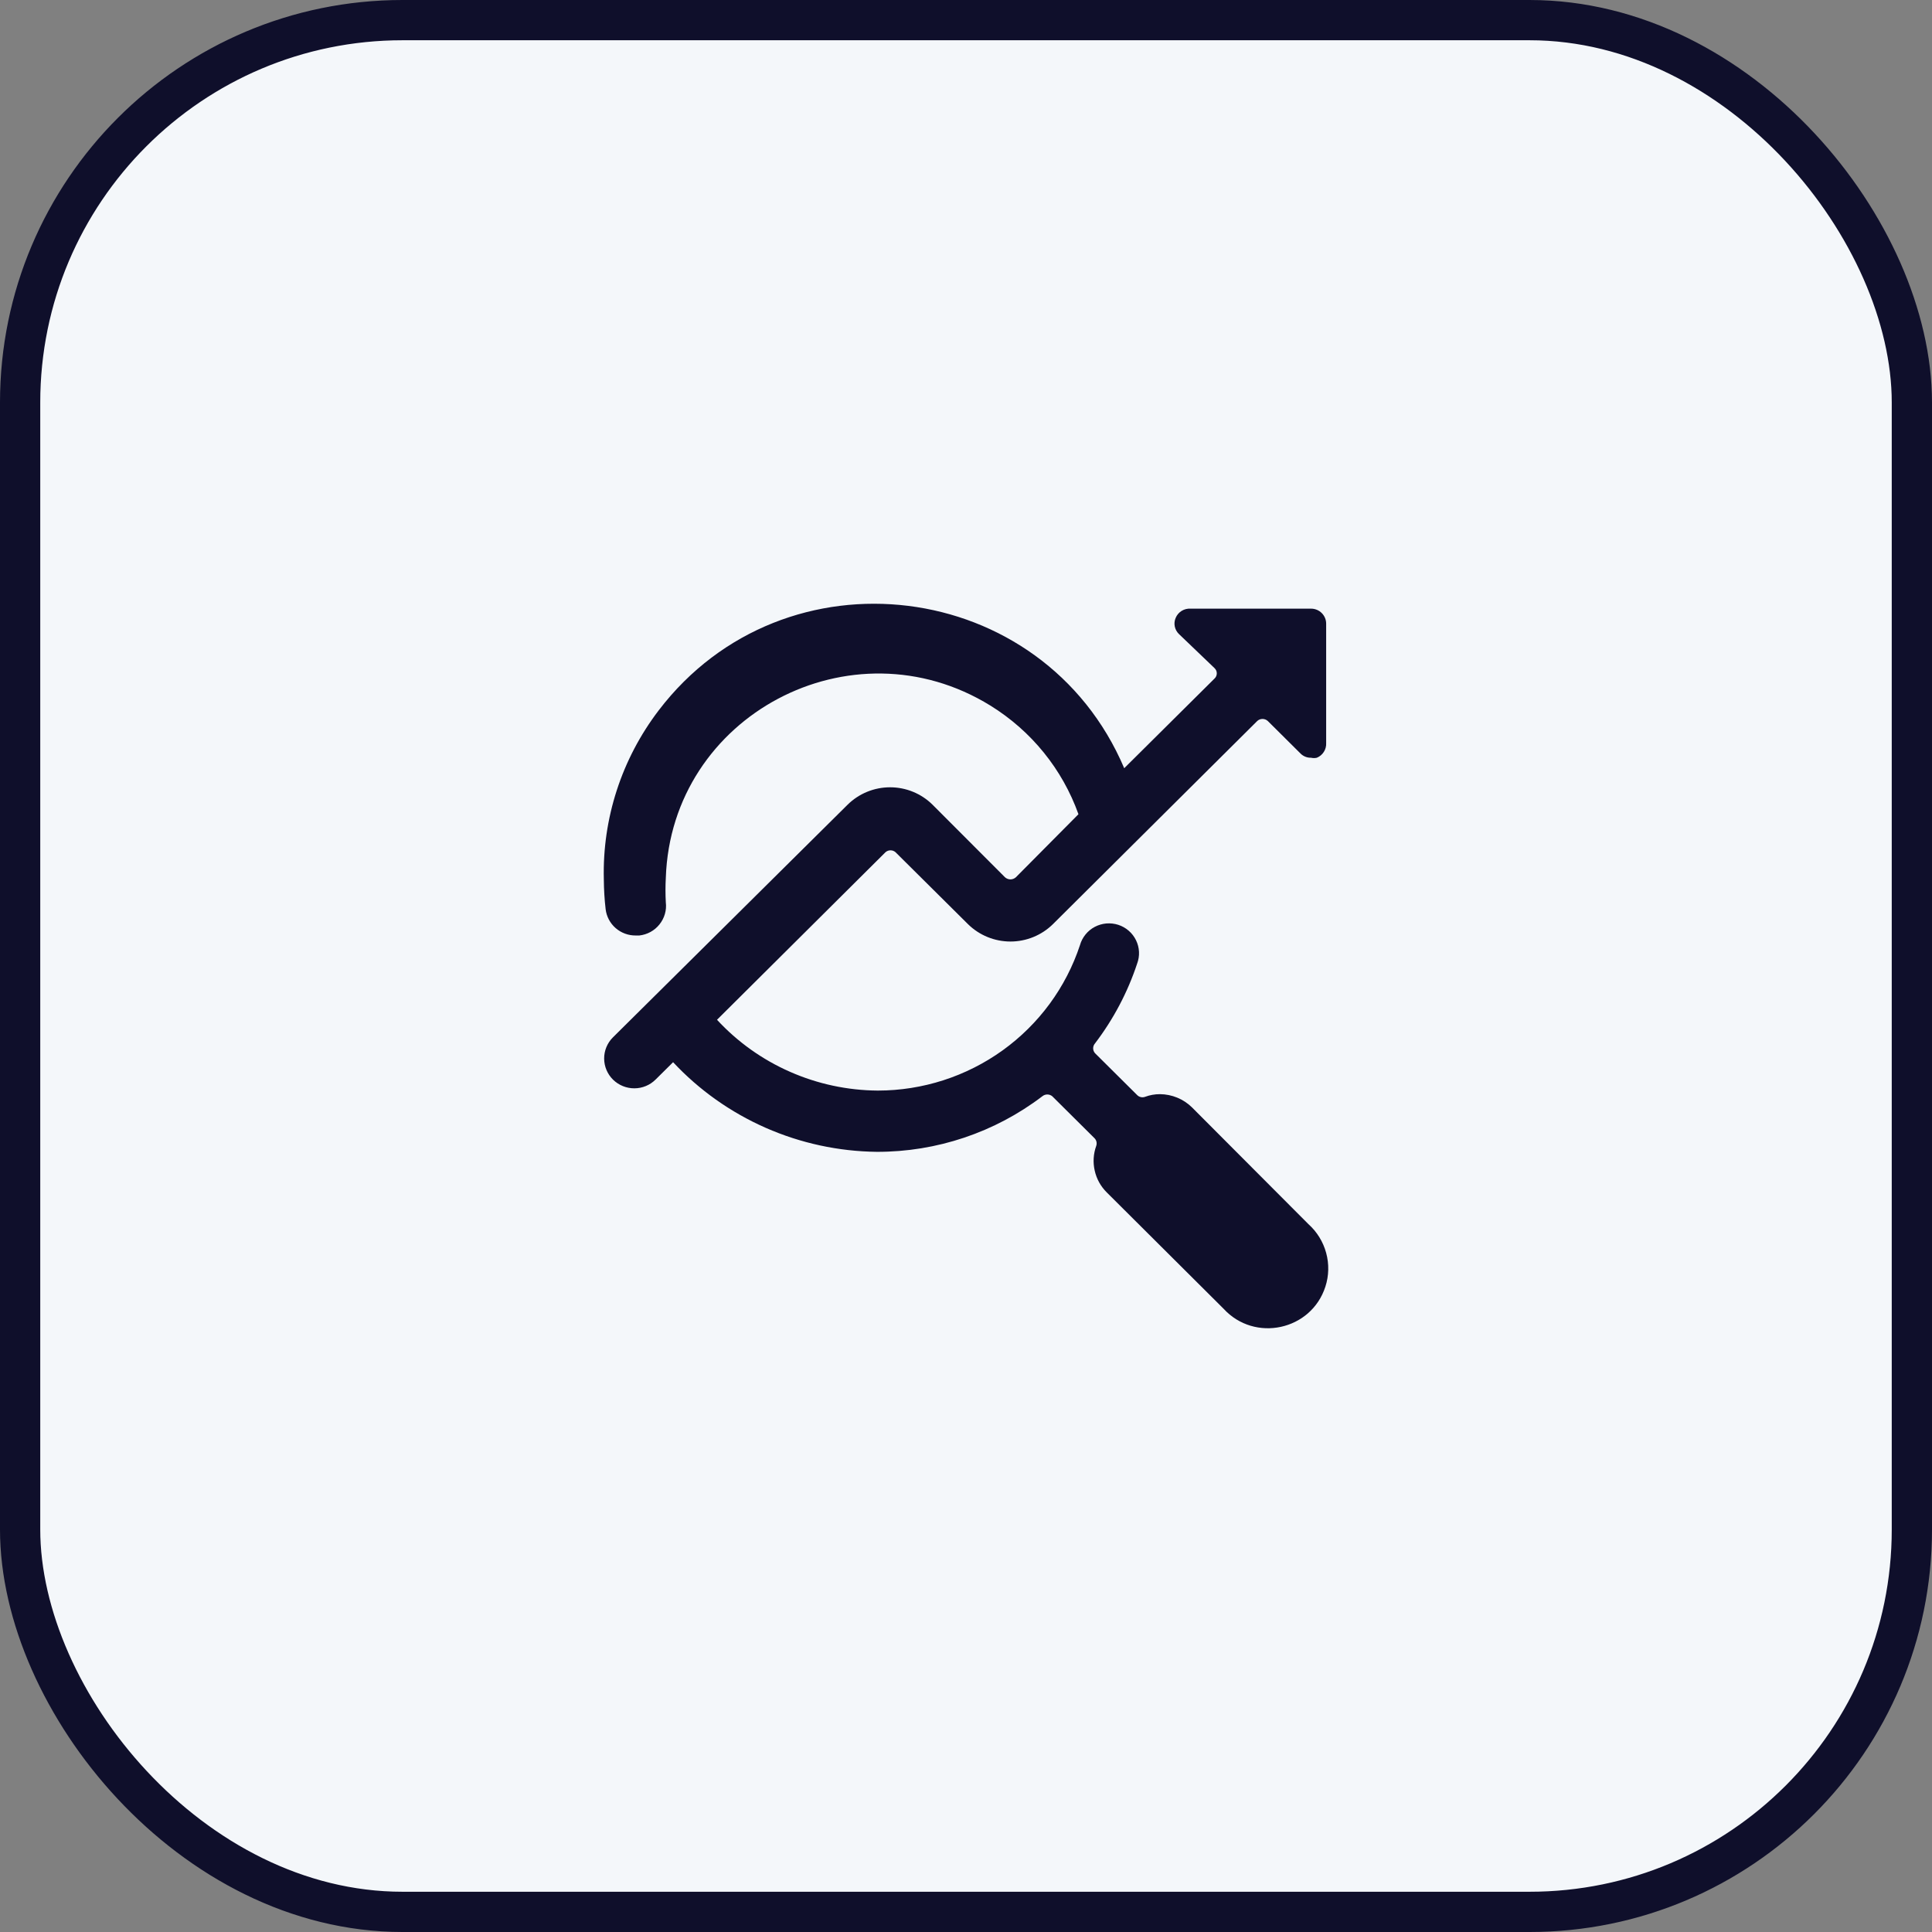 <svg width="48" height="48" viewBox="0 0 48 48" fill="none" xmlns="http://www.w3.org/2000/svg">
<rect x="0" y="0" width="48" height="48" fill="#808080" stroke="none"/>
<rect x="0.5" y="0.5" width="47" height="47" rx="9.5" fill="#F4F7FA"/>
<rect x="0.5" y="0.5" width="47" height="47" rx="9.5" stroke="#0F0F2B"/>
<path d="M22.248 21.172L24.05 22.961C24.331 23.237 24.709 23.392 25.105 23.392C25.5 23.392 25.878 23.237 26.159 22.961L31.236 17.913C31.271 17.88 31.318 17.862 31.367 17.862C31.415 17.862 31.462 17.88 31.498 17.913L32.312 18.722C32.381 18.791 32.476 18.829 32.575 18.826C32.621 18.837 32.668 18.837 32.716 18.826C32.788 18.797 32.849 18.746 32.89 18.681C32.932 18.616 32.952 18.54 32.948 18.463V15.493C32.948 15.395 32.908 15.301 32.838 15.231C32.768 15.161 32.673 15.122 32.574 15.122H29.583C29.504 15.116 29.425 15.136 29.358 15.177C29.291 15.218 29.239 15.279 29.209 15.352C29.18 15.419 29.172 15.493 29.187 15.565C29.202 15.637 29.238 15.702 29.291 15.753L30.174 16.599C30.192 16.616 30.206 16.636 30.216 16.658C30.226 16.681 30.231 16.705 30.231 16.729C30.231 16.754 30.226 16.778 30.216 16.8C30.206 16.823 30.192 16.843 30.174 16.859L27.931 19.086C25.917 14.347 19.492 13.549 16.366 17.648C15.445 18.854 14.964 20.335 15.002 21.847C15.004 22.095 15.018 22.343 15.047 22.59C15.069 22.771 15.157 22.937 15.295 23.058C15.433 23.178 15.611 23.244 15.794 23.242H15.884C15.982 23.231 16.076 23.201 16.162 23.154C16.248 23.107 16.324 23.043 16.385 22.966C16.446 22.89 16.492 22.802 16.519 22.708C16.546 22.614 16.554 22.516 16.542 22.419C16.531 22.216 16.531 22.013 16.542 21.81C16.676 17.779 21.156 15.401 24.606 17.53C25.622 18.158 26.394 19.109 26.794 20.229L25.239 21.796C25.202 21.829 25.154 21.848 25.104 21.848C25.054 21.848 25.006 21.829 24.969 21.796L23.168 19.992C22.888 19.715 22.509 19.56 22.114 19.56C21.719 19.56 21.34 19.715 21.059 19.992L15.227 25.774C15.087 25.914 15.009 26.103 15.01 26.3C15.011 26.497 15.09 26.685 15.231 26.824C15.372 26.962 15.562 27.04 15.761 27.039C15.959 27.039 16.149 26.96 16.289 26.82L16.723 26.39C17.37 27.083 18.153 27.637 19.023 28.02C19.893 28.403 20.833 28.606 21.785 28.617C23.271 28.62 24.717 28.135 25.897 27.236C25.931 27.208 25.975 27.192 26.02 27.192C26.065 27.192 26.109 27.208 26.143 27.236L27.19 28.276C27.215 28.3 27.233 28.331 27.241 28.365C27.249 28.399 27.247 28.435 27.236 28.468C27.164 28.666 27.151 28.88 27.198 29.085C27.244 29.29 27.348 29.478 27.498 29.626L30.398 32.514C31.172 33.359 32.578 33.055 32.929 31.966C33.017 31.695 33.023 31.403 32.948 31.128C32.873 30.852 32.72 30.604 32.507 30.413L29.613 27.511C29.402 27.304 29.117 27.187 28.82 27.184C28.692 27.184 28.567 27.206 28.447 27.251C28.413 27.263 28.377 27.265 28.343 27.257C28.308 27.249 28.277 27.232 28.252 27.206L27.206 26.167C27.176 26.133 27.159 26.09 27.159 26.045C27.159 26 27.176 25.956 27.206 25.922C27.662 25.323 28.016 24.654 28.252 23.94C28.287 23.847 28.303 23.747 28.298 23.647C28.293 23.547 28.268 23.449 28.224 23.36C28.18 23.27 28.119 23.189 28.043 23.124C27.967 23.058 27.879 23.008 27.783 22.977C27.687 22.946 27.586 22.935 27.486 22.943C27.386 22.952 27.288 22.981 27.199 23.028C27.11 23.075 27.032 23.139 26.969 23.217C26.906 23.295 26.859 23.384 26.832 23.48C26.485 24.532 25.812 25.447 24.91 26.096C24.007 26.745 22.922 27.095 21.807 27.095C21.056 27.09 20.313 26.931 19.626 26.628C18.939 26.326 18.322 25.886 17.814 25.336L22.001 21.172C22.036 21.142 22.079 21.126 22.125 21.126C22.17 21.126 22.214 21.142 22.248 21.172Z" fill="#0F0F2B"/>
</svg>
